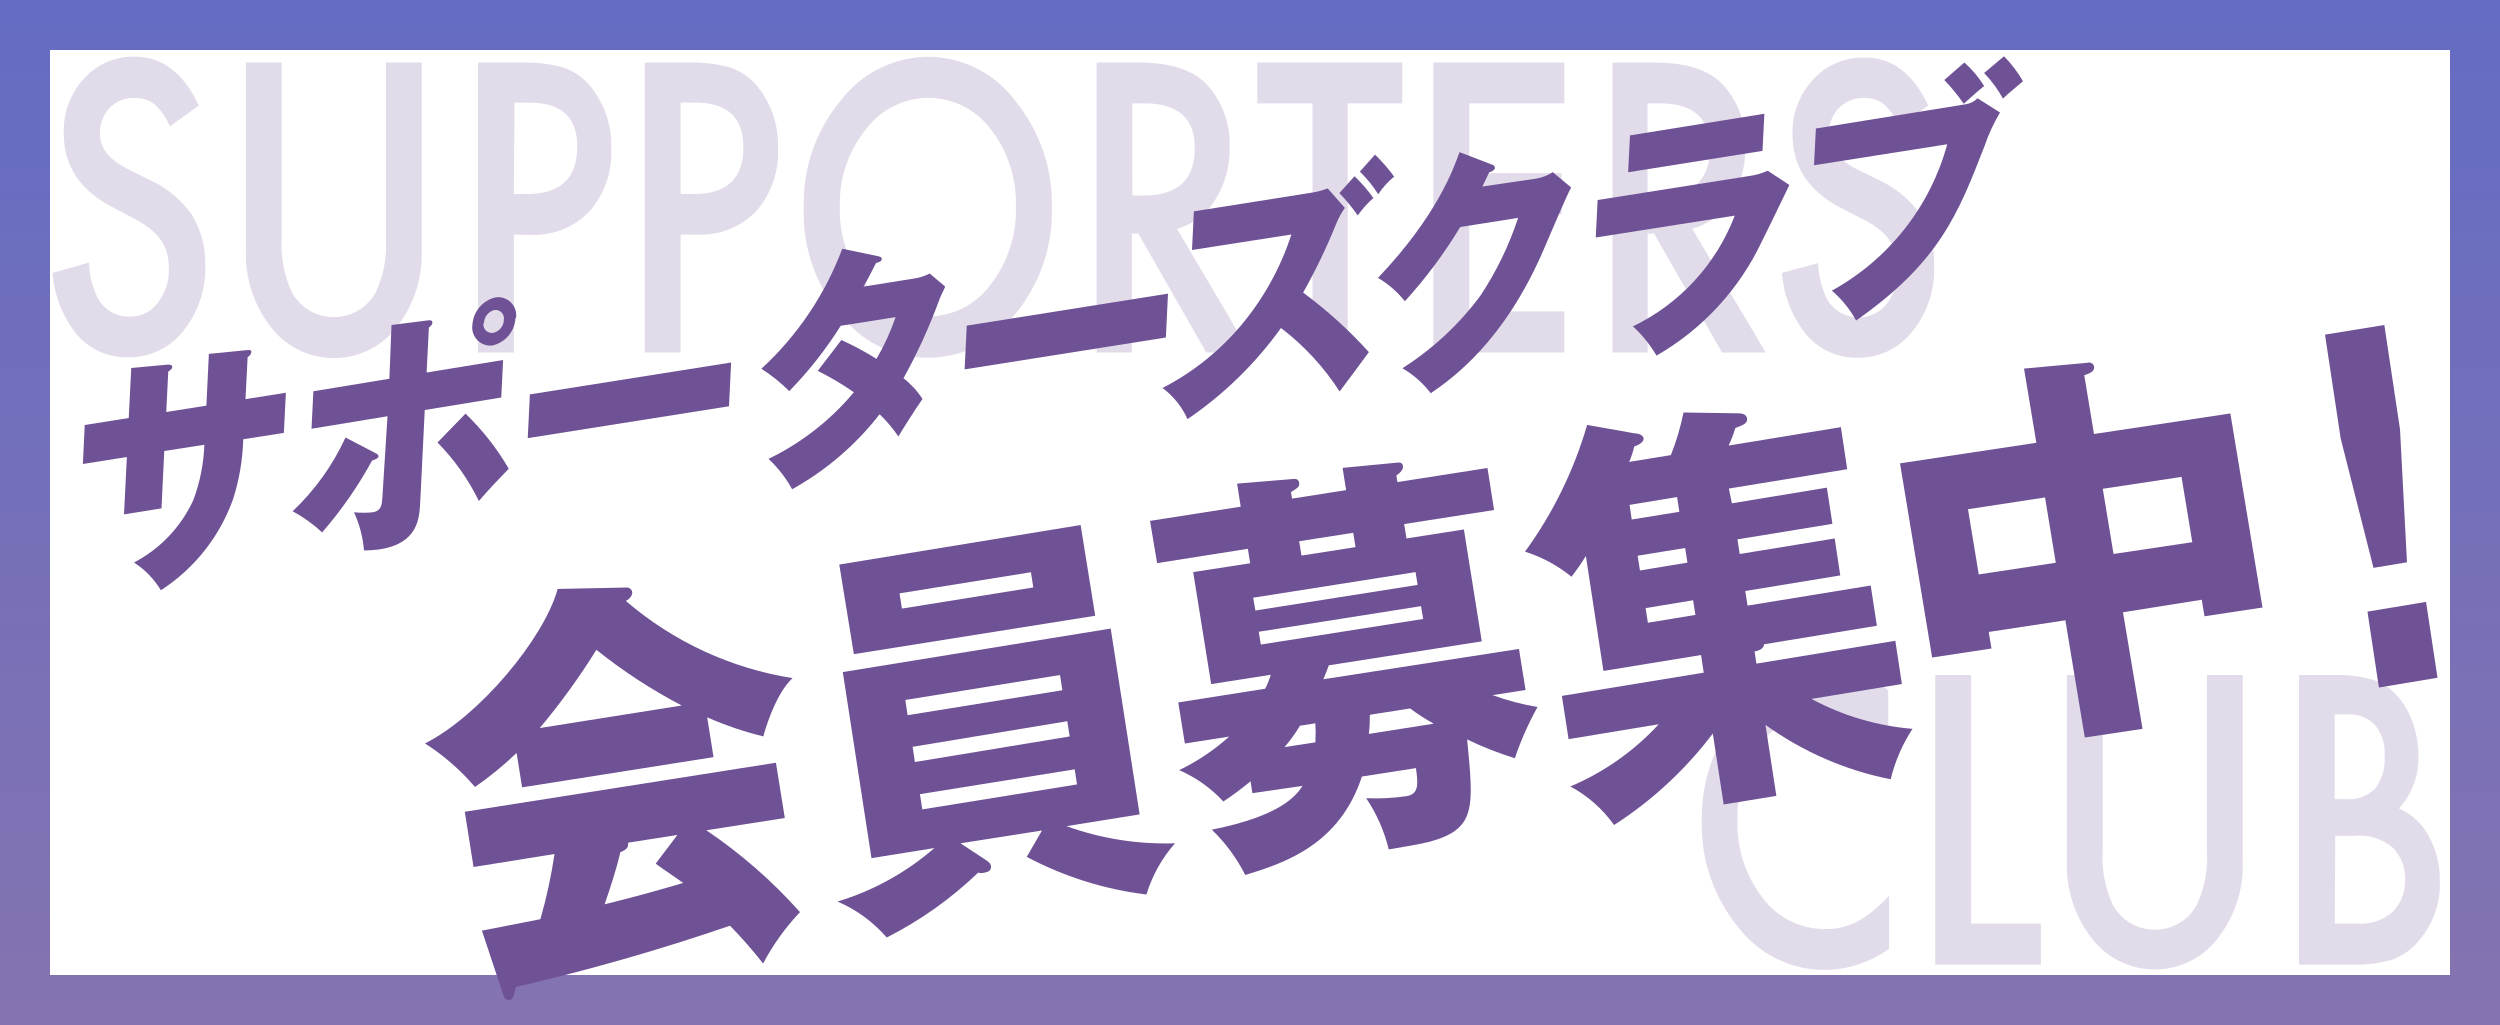 <svg width="200" height="82" viewBox="0 0 200 82" fill="none" xmlns="http://www.w3.org/2000/svg">
<rect width="200" height="82" fill="white"/>
<g clip-path="url(#clip0_365_1603)">
<path opacity="0.3" d="M200 0H0V82H200V0Z" fill="white"/>
<path d="M196 4V78H4V4H196ZM200 0H0V82H200V0Z" fill="url(#paint0_linear_365_1603)"/>
<g opacity="0.2">
<path d="M15.91 8.441L13.58 10.121C13.313 9.432 12.889 8.815 12.34 8.321C11.88 7.985 11.319 7.816 10.75 7.841C10.378 7.827 10.007 7.893 9.662 8.035C9.317 8.176 9.006 8.389 8.75 8.661C8.24 9.218 7.97 9.955 8 10.711C8 11.841 8.69 12.711 10.07 13.451L11.97 14.391C13.325 15.003 14.492 15.966 15.35 17.181C16.085 18.383 16.456 19.772 16.42 21.181C16.497 23.098 15.875 24.977 14.67 26.471C14.154 27.135 13.491 27.672 12.732 28.038C11.974 28.404 11.142 28.59 10.3 28.581C9.53 28.608 8.764 28.465 8.055 28.162C7.347 27.86 6.713 27.405 6.2 26.831C5.039 25.407 4.341 23.662 4.2 21.831L7.12 21.001C7.149 21.982 7.384 22.946 7.81 23.831C8.058 24.296 8.431 24.683 8.886 24.948C9.342 25.213 9.863 25.346 10.39 25.331C10.823 25.338 11.25 25.242 11.638 25.05C12.026 24.859 12.363 24.578 12.62 24.231C13.233 23.436 13.548 22.453 13.51 21.451C13.516 21.032 13.462 20.614 13.35 20.211C13.246 19.853 13.084 19.515 12.87 19.211C12.632 18.862 12.338 18.554 12 18.301C11.619 17.995 11.206 17.731 10.77 17.511L9 16.571C6.4 15.237 5.1 13.274 5.1 10.681C5.042 9.068 5.616 7.496 6.7 6.301C7.212 5.729 7.842 5.274 8.546 4.969C9.251 4.663 10.013 4.514 10.78 4.531C12.973 4.531 14.684 5.834 15.91 8.441Z" fill="#6F5295"/>
<path d="M22.54 5V19C22.442 20.5 22.717 22.002 23.34 23.37C23.669 23.975 24.156 24.481 24.748 24.833C25.34 25.185 26.016 25.371 26.705 25.371C27.394 25.371 28.07 25.185 28.663 24.833C29.255 24.481 29.741 23.975 30.07 23.37C30.698 22.003 30.973 20.501 30.87 19V5H33.74V20C33.815 22.154 33.156 24.27 31.87 26C31.281 26.82 30.506 27.487 29.608 27.948C28.709 28.409 27.715 28.649 26.705 28.649C25.696 28.649 24.701 28.409 23.803 27.948C22.905 27.487 22.129 26.82 21.54 26C20.255 24.27 19.596 22.154 19.67 20V5H22.54Z" fill="#6F5295"/>
<path d="M41.11 18.77V28.2H38.24V5H41.49C42.703 4.952 43.917 5.087 45.09 5.4C45.943 5.702 46.694 6.235 47.26 6.94C48.382 8.332 48.965 10.082 48.9 11.87C48.997 13.717 48.369 15.528 47.15 16.92C46.544 17.549 45.809 18.041 44.997 18.363C44.185 18.686 43.313 18.831 42.44 18.79L41.11 18.77ZM41.11 15.52H42.18C44.814 15.52 46.147 14.283 46.18 11.81C46.214 9.336 44.854 8.136 42.1 8.21H41.16L41.11 15.52Z" fill="#6F5295"/>
<path d="M54.45 18.77V28.2H51.58V5H54.83C56.043 4.952 57.257 5.087 58.43 5.4C59.281 5.694 60.033 6.22 60.6 6.92C61.722 8.312 62.304 10.062 62.24 11.85C62.337 13.697 61.709 15.508 60.49 16.9C59.884 17.53 59.15 18.023 58.338 18.345C57.525 18.668 56.653 18.812 55.78 18.77H54.45ZM54.45 15.52H55.52C58.147 15.52 59.463 14.283 59.47 11.81C59.477 9.336 58.12 8.136 55.4 8.21H54.45V15.52Z" fill="#6F5295"/>
<path d="M64.3 16.481C64.233 13.412 65.277 10.421 67.24 8.061C68.06 6.979 69.118 6.098 70.331 5.488C71.545 4.878 72.882 4.554 74.24 4.541C75.602 4.548 76.944 4.873 78.159 5.489C79.374 6.105 80.429 6.996 81.24 8.091C83.196 10.496 84.228 13.522 84.15 16.621C84.233 19.715 83.192 22.735 81.22 25.121C80.429 26.174 79.411 27.036 78.241 27.641C77.072 28.247 75.78 28.58 74.464 28.618C73.147 28.655 71.839 28.395 70.637 27.858C69.435 27.32 68.369 26.518 67.52 25.511C65.307 23.038 64.151 19.796 64.3 16.481ZM67.19 16.481C67.098 18.779 67.853 21.032 69.31 22.811C69.882 23.586 70.627 24.216 71.487 24.651C72.347 25.085 73.297 25.311 74.26 25.311C75.223 25.311 76.173 25.085 77.033 24.651C77.892 24.216 78.638 23.586 79.21 22.811C80.604 21.039 81.333 18.835 81.27 16.581C81.352 14.335 80.644 12.13 79.27 10.351C78.692 9.569 77.938 8.934 77.07 8.496C76.201 8.059 75.242 7.831 74.27 7.831C73.297 7.831 72.339 8.059 71.47 8.496C70.602 8.934 69.848 9.569 69.27 10.351C67.861 12.096 67.123 14.289 67.19 16.531V16.481Z" fill="#6F5295"/>
<path d="M94.16 18.3L100 28.2H96.501L91.07 18.69H90.55V28.2H87.731V5H91.091C93.597 5 95.407 5.577 96.52 6.73C97.15 7.412 97.638 8.212 97.956 9.084C98.273 9.956 98.414 10.883 98.371 11.81C98.401 13.29 97.998 14.747 97.21 16C96.531 17.134 95.437 17.958 94.16 18.3ZM90.591 15.64H91.501C94.221 15.64 95.581 14.373 95.581 11.84C95.581 9.46 94.247 8.27 91.581 8.27H90.581L90.591 15.64Z" fill="#6F5295"/>
<path d="M107.82 8.27V28.2H105V8.27H100.58V5H112.18V8.27H107.82Z" fill="#6F5295"/>
<path d="M125.15 8.27H117.54V13.85H124.93V17.15H117.54V24.91H125.15V28.2H114.67V5H125.15V8.27Z" fill="#6F5295"/>
<path d="M135.38 18.3L141.26 28.2H137.76L132.33 18.69H131.81V28.2H129V5H132.36C134.867 5 136.677 5.577 137.79 6.73C138.42 7.412 138.908 8.212 139.225 9.084C139.543 9.956 139.684 10.883 139.64 11.81C139.656 13.295 139.235 14.752 138.43 16C137.75 17.134 136.657 17.958 135.38 18.3ZM131.81 15.64H132.72C135.44 15.64 136.8 14.373 136.8 11.84C136.8 9.46 135.467 8.27 132.8 8.27H131.8L131.81 15.64Z" fill="#6F5295"/>
<path d="M154.26 8.441L151.93 10.121C151.663 9.432 151.238 8.816 150.69 8.321C150.23 7.985 149.669 7.816 149.1 7.841C148.727 7.828 148.356 7.895 148.012 8.036C147.667 8.177 147.356 8.39 147.1 8.661C146.84 8.934 146.636 9.256 146.501 9.607C146.365 9.959 146.3 10.334 146.31 10.711C146.31 11.841 147 12.711 148.38 13.451L150.28 14.391C151.635 15.004 152.801 15.967 153.66 17.181C154.395 18.383 154.766 19.772 154.73 21.181C154.822 23.109 154.207 25.005 153 26.511C152.483 27.176 151.82 27.712 151.062 28.078C150.304 28.444 149.472 28.63 148.63 28.621C147.86 28.639 147.096 28.489 146.391 28.179C145.686 27.87 145.057 27.41 144.55 26.831C143.388 25.407 142.691 23.663 142.55 21.831L145.45 21.051C145.479 22.032 145.714 22.997 146.14 23.881C146.388 24.348 146.762 24.736 147.22 25.001C147.678 25.267 148.201 25.398 148.73 25.381C149.161 25.387 149.586 25.29 149.972 25.098C150.358 24.907 150.693 24.627 150.95 24.281C151.562 23.487 151.877 22.503 151.84 21.501C151.845 21.082 151.791 20.665 151.68 20.261C151.576 19.904 151.414 19.566 151.2 19.261C150.968 18.925 150.685 18.628 150.36 18.381C149.978 18.076 149.566 17.811 149.13 17.591L147.3 16.651C144.7 15.318 143.4 13.354 143.4 10.761C143.35 9.144 143.935 7.572 145.03 6.381C145.542 5.809 146.172 5.355 146.876 5.049C147.58 4.744 148.342 4.594 149.11 4.611C151.316 4.558 153.033 5.834 154.26 8.441Z" fill="#6F5295"/>
</g>
<g opacity="0.2">
<path d="M151.06 55.21V59.36C150.422 58.607 149.637 57.994 148.753 57.557C147.869 57.12 146.905 56.869 145.92 56.82C144.954 56.82 144.002 57.054 143.145 57.502C142.288 57.949 141.552 58.597 141 59.39C139.635 61.181 138.929 63.389 139 65.64C138.929 67.866 139.636 70.048 141 71.81C141.576 72.593 142.33 73.229 143.199 73.665C144.068 74.101 145.028 74.326 146 74.32C146.894 74.347 147.78 74.14 148.57 73.72C149.003 73.492 149.412 73.221 149.79 72.91C150.264 72.528 150.712 72.113 151.13 71.67V75.9C149.623 76.986 147.817 77.58 145.96 77.6C144.612 77.595 143.283 77.279 142.077 76.675C140.871 76.071 139.821 75.197 139.01 74.12C137.079 71.734 136.062 68.738 136.14 65.67C136.101 62.848 136.939 60.084 138.54 57.76C139.347 56.461 140.473 55.388 141.809 54.645C143.146 53.901 144.65 53.511 146.18 53.51C147.945 53.547 149.653 54.143 151.06 55.21Z" fill="#6F5295"/>
<path d="M157.69 54V73.88H163.27V77.18H154.82V54H157.69Z" fill="#6F5295"/>
<path d="M168.22 54V68C168.116 69.504 168.391 71.01 169.02 72.38C169.349 72.985 169.836 73.491 170.428 73.843C171.02 74.195 171.696 74.381 172.385 74.381C173.074 74.381 173.75 74.195 174.343 73.843C174.935 73.491 175.421 72.985 175.75 72.38C176.38 71.01 176.655 69.504 176.55 68V54H179.42V68.91C179.497 71.066 178.833 73.183 177.54 74.91C176.952 75.73 176.178 76.397 175.28 76.858C174.383 77.319 173.389 77.559 172.38 77.559C171.372 77.559 170.377 77.319 169.48 76.858C168.583 76.397 167.808 75.73 167.22 74.91C165.931 73.182 165.271 71.065 165.35 68.91V54H168.22Z" fill="#6F5295"/>
<path d="M183.92 77.18V54H186.77C187.782 53.972 188.793 54.094 189.77 54.36C190.512 54.583 191.18 55.005 191.7 55.58C192.274 56.209 192.717 56.947 193 57.75C193.316 58.615 193.478 59.529 193.48 60.45C193.521 62.008 192.963 63.522 191.92 64.68C192.946 65.118 193.788 65.899 194.3 66.89C194.914 68.003 195.221 69.259 195.19 70.53C195.243 72.205 194.681 73.841 193.61 75.13C193.059 75.846 192.327 76.402 191.49 76.74C190.44 77.059 189.347 77.207 188.25 77.18H183.92ZM186.78 63.93H187.68C188.112 63.967 188.546 63.908 188.952 63.758C189.359 63.607 189.727 63.369 190.03 63.06C190.574 62.326 190.836 61.421 190.77 60.51C190.841 59.606 190.566 58.708 190 58C189.714 57.705 189.367 57.476 188.984 57.33C188.6 57.183 188.19 57.121 187.78 57.15H186.78V63.93ZM186.78 73.88H188.56C189.073 73.923 189.59 73.864 190.079 73.704C190.569 73.544 191.021 73.288 191.41 72.95C191.738 72.613 191.995 72.213 192.167 71.776C192.338 71.338 192.421 70.87 192.41 70.4C192.437 69.47 192.108 68.565 191.49 67.87C191.053 67.49 190.543 67.205 189.99 67.033C189.437 66.861 188.855 66.805 188.28 66.87H186.82L186.78 73.88Z" fill="#6F5295"/>
</g>
<g filter="url(#filter0_d_365_1603)">
<path d="M15.71 27.31L18.84 27C18.99 27 19.11 27 19.11 27.16C19.095 27.247 19.06 27.329 19.008 27.4C18.956 27.471 18.888 27.529 18.81 27.57L18.64 30.93L21.87 30.42L21.71 33.63L18.46 34.14C18.415 35.753 18.146 37.352 17.66 38.89C16.595 41.907 14.558 44.485 11.87 46.22C11.332 45.326 10.597 44.566 9.72 44C11.814 42.906 13.485 41.147 14.47 39C14.998 37.583 15.295 36.091 15.35 34.58L12.14 35.08L11.92 39.67L8.92 40.15L9.15 35.56L5.63 36.12L5.78 33L9.3 32.44L9.5 28.44L12.4 28.17C12.57 28.17 12.79 28.17 12.78 28.35C12.77 28.53 12.62 28.6 12.46 28.73L12.3 31.96L15.51 31.45L15.71 27.31Z" fill="#6F5295"/>
<path d="M29 35.23C29.2 35.32 29.29 35.39 29.28 35.53C29.27 35.67 28.88 35.82 28.77 35.84C27.65 37.897 26.309 39.825 24.77 41.59C24.056 40.931 23.264 40.363 22.41 39.9C24.186 38.224 25.622 36.22 26.64 34L29 35.23ZM30.32 25L33.32 24.62C33.42 24.62 33.6 24.62 33.59 24.81C33.58 25 33.43 25.1 33.31 25.2L33.13 28.8L39.25 27.8L39.1 30.8L32.98 31.8L32.62 39.14C32.55 40.48 32.45 42.46 29.38 42.95C28.962 43.004 28.541 43.034 28.12 43.04C28.032 41.981 27.762 40.946 27.32 39.98C27.822 40.035 28.328 40.035 28.83 39.98C29.53 39.87 29.56 39.31 29.59 38.8L30 32.3L23.92 33.3L24.07 30.3L30.15 29.3L30.32 25ZM36.24 32.09C37.593 33.391 38.758 34.876 39.7 36.5C38.65 37.58 38.18 38.07 37.31 39.08C36.468 37.351 35.35 35.77 34 34.4L36.24 32.09ZM40.24 24.43C40.215 24.948 40.022 25.444 39.69 25.843C39.358 26.241 38.905 26.521 38.4 26.64C38.179 26.667 37.956 26.642 37.746 26.569C37.537 26.495 37.347 26.375 37.191 26.216C37.036 26.058 36.919 25.866 36.849 25.655C36.779 25.444 36.759 25.22 36.79 25C36.819 24.483 37.013 23.989 37.344 23.591C37.676 23.193 38.127 22.912 38.63 22.79C38.856 22.756 39.088 22.775 39.305 22.847C39.523 22.919 39.72 23.041 39.881 23.204C40.042 23.367 40.162 23.566 40.231 23.784C40.301 24.003 40.317 24.234 40.28 24.46L40.24 24.43ZM37.68 24.83C37.66 24.937 37.665 25.047 37.696 25.151C37.727 25.256 37.782 25.351 37.858 25.429C37.933 25.508 38.026 25.567 38.13 25.602C38.233 25.637 38.342 25.646 38.45 25.63C38.691 25.578 38.907 25.446 39.063 25.255C39.219 25.065 39.306 24.827 39.31 24.58C39.327 24.475 39.319 24.367 39.286 24.265C39.253 24.164 39.197 24.071 39.122 23.995C39.047 23.919 38.956 23.862 38.855 23.828C38.753 23.794 38.646 23.785 38.54 23.8C38.306 23.863 38.1 24.001 37.952 24.192C37.804 24.384 37.722 24.618 37.72 24.86L37.68 24.83Z" fill="#6F5295"/>
<path d="M57.49 28L57.32 31.5L41.22 34.05L41.39 30.55L57.49 28Z" fill="#6F5295"/>
<path d="M66.31 26.2C67.28 26.639 68.219 27.143 69.12 27.71C69.737 26.649 70.249 25.53 70.65 24.37L66.26 25.06C65.075 26.945 63.694 28.698 62.14 30.29C61.464 29.615 60.716 29.014 59.91 28.5C62.79 25.853 65.007 22.564 66.38 18.9L69.22 19.49C69.42 19.54 69.54 19.56 69.54 19.72C69.54 19.88 69.34 19.98 69.08 20.04C68.71 20.77 68.47 21.26 68.08 21.93L72.08 21.29C72.531 21.232 72.968 21.093 73.37 20.88L74.62 21.93C74.34 22.53 74.32 22.55 74.19 22.86C73.39 25.067 72.417 27.207 71.28 29.26C71.878 29.722 72.392 30.284 72.8 30.92C72.26 31.68 71.21 33.34 70.87 33.92C70.433 33.276 69.93 32.68 69.37 32.14C67.465 34.592 65.084 36.633 62.37 38.14C61.874 37.235 61.236 36.414 60.48 35.71C63.109 34.439 65.437 32.622 67.31 30.38C66.39 29.739 65.424 29.168 64.42 28.67L66.31 26.2Z" fill="#6F5295"/>
<path d="M92.44 22.49L92.27 26L76.17 28.55L76.34 25.05L92.44 22.49Z" fill="#6F5295"/>
<path d="M94.36 18.999L94.51 15.909L103.96 14.409C104.389 14.345 104.808 14.231 105.21 14.069L106.59 15.629C106.294 16.052 106.049 16.509 105.86 16.989C105.107 18.85 104.236 20.66 103.25 22.409C105.158 23.816 106.92 25.411 108.51 27.169C107.88 28.049 106.82 29.439 106.17 30.319C104.912 28.367 103.326 26.648 101.48 25.239C99.435 28.09 96.903 30.558 94 32.529C93.559 31.541 92.87 30.683 92 30.039C94.418 28.795 96.563 27.082 98.31 24.999C100.095 22.864 101.453 20.406 102.31 17.759L94.36 18.999ZM107.36 13.099C107.919 13.629 108.424 14.212 108.87 14.839C108.398 15.253 107.978 15.723 107.62 16.239C107.179 15.604 106.688 15.005 106.15 14.449L107.36 13.099ZM109 11.369C109.56 11.91 110.072 12.499 110.53 13.129C110.038 13.533 109.61 14.008 109.26 14.539C108.84 13.882 108.347 13.275 107.79 12.729L109 11.369Z" fill="#6F5295"/>
<path d="M121.89 13.29C122.364 13.21 122.817 13.033 123.22 12.77L124.69 14C124.32 14.67 123.05 17.67 122.57 18.79C119.36 26.36 115.14 29.3 113.46 30.46C112.843 29.649 112.072 28.97 111.19 28.46C113.618 26.919 115.74 24.942 117.45 22.63C118.721 20.706 119.73 18.621 120.45 16.43L115.82 17.16C114.542 19.28 113.058 21.27 111.39 23.1C110.793 22.351 110.064 21.717 109.24 21.23C113.95 16.28 115.3 12.47 115.76 11.17L118.36 12.17C118.44 12.17 118.6 12.27 118.59 12.44C118.58 12.61 118.32 12.74 118.13 12.79C117.8 13.48 117.74 13.65 117.59 13.92L121.89 13.29Z" fill="#6F5295"/>
<path d="M138.82 13.1C139.372 13.031 139.911 12.883 140.42 12.66L142.15 13.8C141.8 14.51 140.3 17.64 139.97 18.27C138.162 22.124 135.212 25.328 131.52 27.45C131.012 26.579 130.375 25.79 129.63 25.11C133.381 23.309 136.298 20.137 137.78 16.25L126.66 18L126.81 15L138.82 13.1ZM140.15 8.1L140 11.07L129.25 12.78L129.4 9.83L140.15 8.1Z" fill="#6F5295"/>
<path d="M156.26 7.34C156.618 7.289 156.949 7.12 157.2 6.86L159 8C158.502 8.835 158.094 9.72 157.78 10.64C155.64 16.15 154.14 19.98 147.49 24.64C146.99 23.735 146.333 22.926 145.55 22.25C147.795 21.016 149.769 19.344 151.354 17.332C152.94 15.321 154.105 13.011 154.78 10.54L144.12 12.22L144.27 9.28L156.26 7.34ZM156.15 4C156.765 4.547 157.297 5.18 157.73 5.88C157.16 6.35 157.06 6.43 156.1 7.3C155.631 6.627 155.109 5.991 154.54 5.4L156.15 4ZM159.32 3.5C159.91 4.1 160.42 4.772 160.84 5.5C160.3 5.97 159.61 6.5 159.24 6.89C158.829 6.144 158.321 5.454 157.73 4.84L159.32 3.5Z" fill="#6F5295"/>
<path d="M56.081 59.57L40.767 61.989L40.327 59.236C39.292 60.23 38.179 61.14 36.999 61.958C35.844 60.608 34.497 59.434 33 58.474C37.365 56.274 42.526 50.068 43.614 46.115L49.12 46.001C49.23 45.994 49.339 46.029 49.424 46.099C49.509 46.169 49.565 46.267 49.581 46.376C49.581 46.741 49.267 46.971 49.068 47.075C52.85 50.329 57.468 52.467 62.403 53.249C60.969 54.574 60.1 57.734 60.069 57.911C58.53 57.536 57.028 57.027 55.578 56.389L56.081 59.57ZM37.553 73.451L42.232 72.534C42.722 70.822 43.1 69.08 43.363 67.319L36.883 68.362L36.182 63.94L61.074 60.018L61.786 64.44L55.505 65.421C58.267 67.285 60.785 69.485 63 71.97C61.833 73.2 60.84 74.583 60.048 76.08C59.22 75.025 58.336 74.016 57.4 73.055C51.778 74.987 46.059 76.623 40.264 77.957C40.118 78.604 40.055 79 39.72 79C39.385 79 39.312 78.75 39.239 78.52L37.553 73.451ZM53.537 55.44C51.123 54.179 48.837 52.688 46.712 50.986C45.351 53.175 43.836 55.267 42.18 57.244L53.537 55.44ZM53.192 65.796L49.256 66.412C49.256 66.714 49.256 66.933 48.628 67.173C48.304 68.591 47.833 69.978 47.372 71.345C50.397 70.594 52.177 70.072 53.653 69.634C52.679 68.935 52.114 68.591 51.454 68.091L53.192 65.796Z" fill="#6F5295"/>
<path d="M82.359 65.44L75.836 66.464L77.849 67.785C78.05 67.918 78.242 68.051 78.272 68.256C78.302 68.461 78.272 68.727 77.769 68.809C77.6 68.854 77.423 68.854 77.255 68.809C75.081 70.897 72.614 72.646 69.936 74C68.855 72.751 67.509 71.767 66 71.123C68.85 70.264 71.491 68.806 73.752 66.843L68.718 67.652L66.423 52.764L87.856 49.283L90.171 64.15L84.312 65.092C87.099 66.096 90.045 66.561 93 66.464C91.957 67.646 91.177 69.043 90.715 70.56C87.371 70.154 84.127 69.134 81.141 67.549L82.359 65.44ZM85.45 41L86.618 48.259L67.309 51.331L66.141 44.164L85.45 41ZM83.99 54.218L83.799 53L71.426 54.997L71.607 56.215L83.99 54.218ZM72.01 58.744L72.191 59.962L84.574 57.915L84.383 56.696L72.01 58.744ZM72.594 62.532L72.785 63.751L85.158 61.754L84.977 60.546L72.594 62.532ZM70.963 46.468L71.154 47.686L81.664 45.997L81.473 44.778L70.963 46.468Z" fill="#6F5295"/>
<path d="M99.191 62.455L99.046 61.503C98.349 62.08 97.623 62.62 96.868 63.121C95.881 62.049 94.676 61.194 93.333 60.612C94.787 59.907 96.135 59.004 97.335 57.928L93.789 58.481L93.26 55.194L100.217 54.098C100.398 53.739 100.547 53.365 100.663 52.981L95.894 53.729L94.453 44.767L99.014 44.06L98.828 42.903L91.57 44.05L91 40.67L98.257 39.533L97.967 37.69L102.55 37.311C102.633 37.311 102.882 37.311 102.933 37.618C102.985 37.925 102.819 38.038 102.28 38.366L102.363 38.888L106.687 38.212L106.407 36.43L110.886 36C111.062 36 111.197 36.051 111.238 36.287C111.28 36.522 111.041 36.819 110.709 37.045L110.792 37.567L117.998 36.44L118.527 39.8L111.331 40.926L111.518 42.074L116.111 41.357L117.542 50.308L105.308 52.224C105.204 52.541 105.09 52.766 104.872 53.34L120.517 50.913L121.046 54.2L118.402 54.61C119.569 55.036 120.774 55.355 122 55.562C121.273 56.872 120.666 58.243 120.186 59.659C118.877 59.252 117.602 58.749 116.37 58.154C116.909 63.674 117.086 65.323 113.343 66.347C112.845 66.491 110.575 66.88 110.098 66.952C109.747 65.491 109.136 64.104 108.294 62.855C109.375 62.903 110.458 62.848 111.528 62.691C112.565 62.527 112.43 61.605 112.275 60.448L107.952 61.124C106.179 66.532 101.866 68.017 98.62 69C97.941 67.652 97.037 66.426 95.945 65.374C101.523 64.258 102.705 62.629 103.203 61.871L99.191 62.455ZM112.41 45.791L112.244 44.767L99.253 46.816L99.429 47.84L112.41 45.791ZM99.699 49.54L99.865 50.564L112.856 48.516L112.679 47.492L99.699 49.54ZM102.996 57.058C102.637 57.663 102.224 58.236 101.762 58.768L104.229 58.389C104.259 57.881 104.259 57.371 104.229 56.863L102.996 57.058ZM107.257 41.623L102.933 42.299L103.12 43.446L107.443 42.77L107.257 41.623ZM108.584 56.249C108.584 56.699 108.584 57.068 108.511 57.713L113.695 56.894C113.038 56.533 112.407 56.126 111.808 55.675L108.625 56.177L108.584 56.249Z" fill="#6F5295"/>
<path d="M137.551 39.265L145.149 38.011L145.594 40.906L137.995 42.15L138.177 43.321L145.776 42.077L146.22 45.035L138.622 46.279L138.804 47.45L148.655 45.84L149.151 49.059L140.117 50.544C140.117 50.951 139.572 51.077 139.37 51.118L139.511 52.091L150.626 50.261L151.151 53.721L143.917 54.913C146.43 56.261 149.178 57.075 152 57.307C151.196 58.537 150.604 59.902 150.252 61.342C146.657 60.633 143.245 59.151 140.239 56.993L141.108 62.669L136.894 63.359L136.025 57.683C133.827 60.583 131.153 63.06 128.124 65C127.203 63.708 126.006 62.653 124.627 61.916C127.298 60.793 129.709 59.097 131.7 56.941L124.486 58.132L123.95 54.672L135.298 52.812L135.085 51.401L127.275 52.676L125.87 43.477C125.518 44.054 125.133 44.609 124.718 45.139C123.61 44.238 122.349 43.557 121 43.132C123.223 40.083 124.906 36.65 125.971 32.993L129.791 33.672C130.104 33.672 130.448 33.808 130.488 34.08C130.528 34.352 130.064 34.624 129.74 34.718C129.643 35.141 129.508 35.554 129.336 35.951L132.67 35.408C133.108 34.306 133.446 33.166 133.681 32L137.915 32.063C138.248 32.063 138.703 32.063 138.763 32.481C138.824 32.899 138.39 33.014 137.824 33.244C137.685 33.726 137.506 34.195 137.288 34.645L146.271 33.171L146.776 36.537L137.308 38.084L137.551 39.265ZM133.166 38.763L129.366 39.39L129.538 40.561L133.347 39.944L133.166 38.763ZM133.812 42.84L130.013 43.456L130.195 44.638L133.994 44.011L133.812 42.84ZM134.449 47.021L130.65 47.648L130.831 48.819L134.631 48.192L134.449 47.021Z" fill="#6F5295"/>
<path d="M170.403 57.308L165.783 58L164.23 48.623L158.098 49.556L158.318 50.88L153.572 51.602L151 36.067L161.909 34.422L160.922 28.485L165.983 28.024C166.04 28.004 166.101 27.996 166.162 28.002C166.223 28.007 166.281 28.025 166.333 28.055C166.386 28.085 166.43 28.125 166.464 28.174C166.498 28.222 166.52 28.277 166.529 28.335C166.592 28.686 166.182 28.886 165.741 29.017L166.518 33.72L177.428 32.075L180 47.6L175.359 48.302L175.139 46.978L168.839 47.981L170.403 57.308ZM162.602 38.795L156.439 39.737L157.3 44.953L163.463 44.02L162.602 38.795ZM168.083 43.318L174.383 42.375L173.522 37.15L167.222 38.103L168.083 43.318Z" fill="#6F5295"/>
<path d="M189.746 25L191 33.338L191.559 43.983L188.878 44.428L186.254 34.076L185 25.769L189.746 25ZM188.396 47.929L193.084 47.15L194 53.221L189.312 54L188.396 47.929Z" fill="#6F5295"/>
</g>
</g>
<defs>
<filter id="filter0_d_365_1603" x="5.63" y="3.5" width="189.37" height="76.5" filterUnits="userSpaceOnUse" color-interpolation-filters="sRGB">
<feFlood flood-opacity="0" result="BackgroundImageFix"/>
<feColorMatrix in="SourceAlpha" type="matrix" values="0 0 0 0 0 0 0 0 0 0 0 0 0 0 0 0 0 0 127 0" result="hardAlpha"/>
<feOffset dx="1" dy="1"/>
<feComposite in2="hardAlpha" operator="out"/>
<feColorMatrix type="matrix" values="0 0 0 0 1 0 0 0 0 1 0 0 0 0 1 0 0 0 1 0"/>
<feBlend mode="normal" in2="BackgroundImageFix" result="effect1_dropShadow_365_1603"/>
<feBlend mode="normal" in="SourceGraphic" in2="effect1_dropShadow_365_1603" result="shape"/>
</filter>
<linearGradient id="paint0_linear_365_1603" x1="100" y1="0" x2="100" y2="82" gradientUnits="userSpaceOnUse">
<stop stop-color="#646CC3"/>
<stop offset="1" stop-color="#8573B0"/>
</linearGradient>
<clipPath id="clip0_365_1603">
<rect width="200" height="82" fill="white"/>
</clipPath>
</defs>
</svg>
